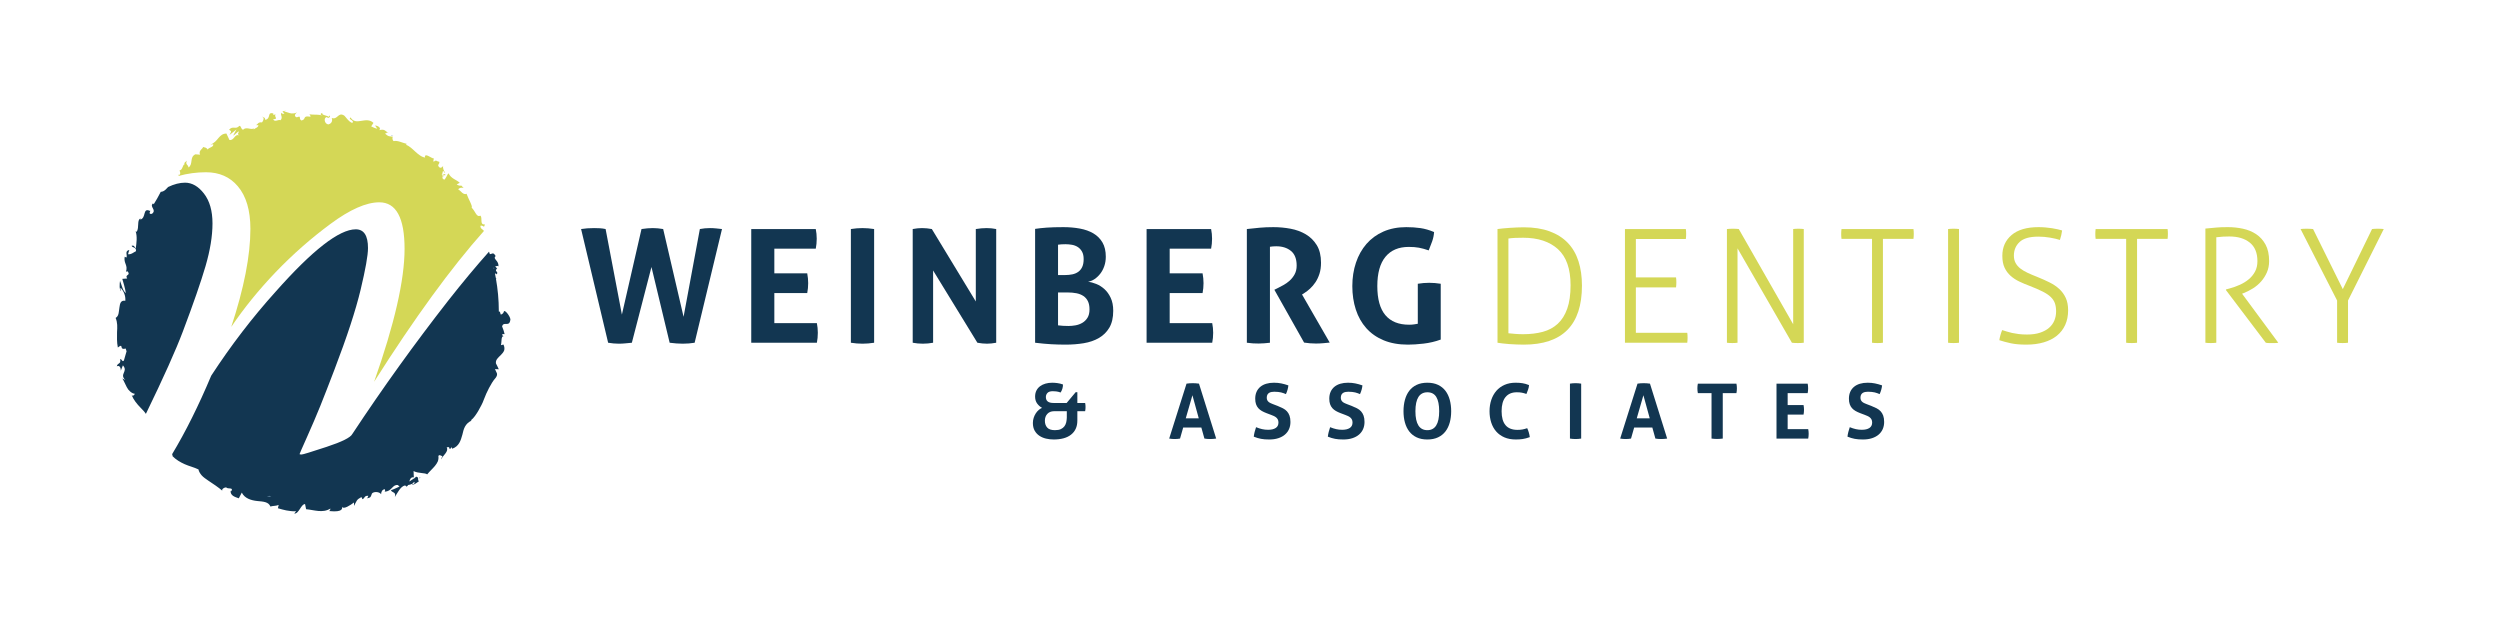 <?xml version="1.0" encoding="UTF-8" standalone="no"?> <svg xmlns:dc="http://purl.org/dc/elements/1.1/" xmlns:cc="http://creativecommons.org/ns#" xmlns:rdf="http://www.w3.org/1999/02/22-rdf-syntax-ns#" xmlns:svg="http://www.w3.org/2000/svg" xmlns="http://www.w3.org/2000/svg" xmlns:sodipodi="http://sodipodi.sourceforge.net/DTD/sodipodi-0.dtd" xmlns:inkscape="http://www.inkscape.org/namespaces/inkscape" version="1.1" id="svg2" xml:space="preserve" width="1600" height="400" viewBox="0 0 1600 400" sodipodi:docname="WeinbergLogo.ai"><defs id="defs6"><clipPath id="clipPath18"><path d="M 0,300 H 1200 V 0 H 0 Z" id="path16"></path></clipPath></defs><g id="g10" inkscape:groupmode="layer" inkscape:label="WeinbergLogo" transform="matrix(1.333,0,0,-1.333,0,400)"><g id="g12"><g id="g14" clip-path="url(#clipPath18)"><g id="g20" transform="translate(187.858,235.15)"><path d="M 0,0 0.075,-0.268 C 0.382,-0.299 0.684,-0.327 0.985,-0.33 Z" style="fill:#7396b2;fill-opacity:1;fill-rule:nonzero;stroke:none" id="path22"></path></g><g id="g24" transform="translate(230.722,191.736)"><path d="m 0,0 c -0.367,-1.373 1.235,-1.857 1.643,-2.533 -15.71,-17.621 -33.292,-41.756 -52.747,-72.417 9.756,27.611 14.624,48.865 14.624,63.782 0,14.933 -4.036,22.375 -12.133,22.375 -6.258,0 -14.085,-3.443 -23.417,-10.36 -9.332,-6.895 -18.087,-14.586 -26.259,-23.089 -8.133,-8.503 -15.281,-17.291 -21.41,-26.373 6.129,18.567 9.197,34.238 9.197,47.065 0,8.929 -2.028,15.752 -6.064,20.484 -3.767,4.462 -8.869,6.704 -15.284,6.704 -4.464,0 -8.85,-0.598 -13.159,-1.779 0.039,0.291 0.114,0.582 0.06,0.775 0.054,-0.099 0.171,-0.234 0.327,-0.289 0.89,0.676 0.154,1.62 0.115,2.281 1.43,-0.198 1.529,2.953 2.454,2.839 -0.522,0.598 0.31,1.061 1.061,1.737 -0.926,-2.046 0.619,-1.737 0.772,-3.284 2.38,1.703 0.352,4.907 3.287,6.337 l 2.281,-0.172 c -1.064,2.064 1.835,3.073 1.312,3.729 0.851,-0.291 1.758,-0.232 2.281,-1.256 0.772,1.12 2.995,1.102 2.725,2.532 l -1.373,-0.158 c 1.893,0.66 2.899,1.973 3.903,3.19 1.003,1.181 2.088,2.106 3.786,2.106 l 1.454,-3.091 c 2.337,-0.427 2.49,3.284 4.846,2.127 -0.964,0.769 -0.985,0.462 -0.231,1.95 -0.83,0 -1.701,-1.488 -2.84,-1.989 l 1.604,2.992 -3.379,-2.704 c 1.039,1.992 1.078,1.643 -0.178,2.569 1.932,2.106 3.149,-0.192 4.949,1.857 1.024,-0.135 0.616,-1.605 1.814,-1.893 1.449,1.7 4.038,-0.388 5.159,0.769 -0.135,-0.153 -0.21,-0.327 -0.096,-0.577 1.178,0.811 2.163,0.91 2.262,1.989 l -1.256,0.06 c 1.043,0.172 0.812,1.565 2.972,1.295 0.91,1.043 1.162,2.858 -0.114,2.548 0.465,0.348 1.799,-0.252 1.661,-1.352 3.053,0.736 0.637,3.963 4.02,3.092 -0.192,-0.136 -0.387,-0.367 -0.234,-0.541 0.523,-0.06 0.967,-0.06 1.334,0.039 -1.313,-0.811 1.625,-2.28 -1.292,-2.262 0.694,-1.644 2.415,0.018 3.536,-0.481 1.314,1.448 -0.273,2.605 0.346,3.611 0.078,-0.561 0.733,-0.483 1.529,-0.598 l -0.949,1.256 c 0.657,0.096 1.295,0.174 2.028,0.619 l -1.235,-0.736 c 0.733,-0.018 1.701,-0.481 2.761,-0.754 0.541,-0.135 1.084,-0.213 1.662,-0.135 0.561,0 1.141,0.135 1.742,0.504 -0.622,-0.582 -1.797,-1.757 -0.099,-2.397 2.569,1.025 0.658,-0.541 2.202,-1.508 2.572,0.447 0.331,2.493 4.233,1.817 0.424,0.018 0.018,0.812 -0.408,1.163 2.569,-0.427 4.059,0.208 6.454,-0.718 -0.965,0.385 -1.602,0.871 -0.154,1.409 -0.712,-1.102 2.088,-1.159 3.032,-1.913 l 0.31,0.676 c 0.736,-0.791 -0.133,-1.043 -0.791,-1.254 0.018,0.232 -0.195,0.463 -0.676,0.424 -1.295,-0.481 -0.967,-3.128 0.926,-3.497 2.127,0.541 1.991,2.397 1.682,3.094 2.743,-0.988 3.034,2.782 5.681,1.332 0.659,-0.099 2.278,-3.149 4.153,-3.711 1.334,1.391 -2.221,1.547 -0.83,2.686 1.293,-2.106 2.996,-2.065 5.006,-1.701 1.968,0.292 4.248,0.812 6.009,-0.964 l -1.085,-1.662 c 0.908,-0.465 1.779,-0.91 2.918,-1.102 l -1.061,1.508 c 1.103,0.057 3.227,-1.123 1.989,-2.226 2.668,0.679 2.84,-0.343 4.618,-1.542 -2.046,0.926 0.06,0.268 -1.854,-0.096 1.854,-1.643 2.182,-1.238 3.843,-1.529 -0.52,-0.499 -0.19,-1.815 0.349,-2.085 1.854,0.442 4.118,-0.811 6.243,-1.316 l -0.292,-0.481 c 1.68,-0.598 3.014,-1.974 4.387,-3.227 0.658,-0.639 1.391,-1.199 2.124,-1.721 0.715,-0.541 1.529,-0.946 2.473,-1.139 0.078,0 0.135,-0.039 0.195,-0.039 l -0.156,0.273 c 0.078,2.2 2.975,-0.639 4.327,-0.697 -0.094,-0.52 -0.499,-1.219 -0.018,-1.583 1.102,1.313 1.679,-0.138 2.55,0.096 0.541,-1.277 -1.43,-1.472 0.175,-2.803 0.696,-0.442 1.352,0.156 1.718,0.715 -0.231,-0.944 0.292,-2.358 0.968,-3.248 -0.58,-0.075 -0.619,0.754 -0.89,0.832 -0.712,-0.559 0.06,-0.832 -0.754,-1.643 0.64,-0.733 1.394,0.889 1.893,-0.346 l -1.776,-0.234 c 0.097,-0.442 0.637,-0.541 0.986,-0.616 -0.31,0 -0.64,-0.174 -0.947,-0.426 0.33,-0.328 0.676,-0.637 1.006,-0.965 1.004,0.715 1.371,2.434 2.125,3.11 1.217,-2.629 3.846,-3.05 5.387,-4.558 l -1.466,-0.775 c 0.871,-0.577 1.466,-0.713 2.241,-0.559 0,0 1.082,-1.142 1.082,-1.181 -1.043,0.331 -1.643,0.213 -2.665,-0.559 1.508,-0.907 2.434,-3.073 4.423,-2.106 l -0.328,-0.153 c 0.772,-2.26 3.17,-6.243 2.377,-6.571 C -2.473,7.01 -1.971,3.806 -0.117,4.81 0.484,4.306 0.406,3.208 0.445,2.22 0.463,1.256 0.676,0.463 2.088,0.598 1.565,-1.565 1.604,0.27 0,0" style="fill:#d4d756;fill-opacity:1;fill-rule:nonzero;stroke:none" id="path26"></path></g><g id="g28" transform="translate(102.021,192.796)"><path d="m 0,0 c 0,-6.048 -1.121,-12.886 -3.341,-20.5 -2.223,-7.592 -5.856,-18.045 -10.879,-31.358 -3.344,-8.872 -9.257,-22.086 -17.759,-39.572 -0.635,0.985 -1.524,1.932 -2.491,2.897 -1.779,1.796 -3.458,3.902 -4.33,6.087 0.622,-0.677 1.298,0.156 1.529,0.639 -0.853,0.115 -1.607,0.541 -2.262,1.121 -0.33,0.289 -0.637,0.616 -0.928,0.965 -0.268,0.366 -0.499,0.754 -0.713,1.159 -0.871,1.602 -1.508,3.323 -2.147,4.155 l 1.469,-0.774 c -1.545,1.489 -1.121,2.53 -0.694,3.518 0.405,1.003 0.907,1.971 -0.466,3.536 l -1.022,-2.572 c 0.078,1.643 -0.775,2.764 -1.913,2.07 0.465,2.007 2.049,0.79 1.622,3.476 0.754,0.31 1.025,-1.739 1.797,-0.619 l 1.16,4.002 v 0.016 c 0.213,0.156 0.075,0.582 -0.31,1.703 -3.44,-1.006 -0.658,2.935 -3.768,0.481 -0.54,2.61 -0.384,5.083 -0.384,7.421 0.153,2.356 0.267,4.558 -0.679,6.781 1.7,0.985 1.49,3.167 1.836,5.063 0.252,1.913 0.619,3.518 2.821,3.169 0.174,2.434 -0.694,4.462 -2.182,6.184 -0.426,-0.445 0.037,-1.142 0.193,-1.662 -1.025,0.754 -0.754,3.786 -0.562,5.042 0.772,-1.794 1.16,-4.522 2.785,-5.913 -0.234,2.202 -1.316,5.507 -1.682,6.88 l 2.34,0.174 c -1.337,2.161 1.968,1.199 0.19,3.459 l -0.755,-0.196 c 1.007,3.305 -1.196,3.885 -0.634,7.19 l 0.829,-0.388 c 0.31,0.484 0.058,1.295 0.019,2.029 -0.039,0.733 0.213,1.409 1.373,1.583 0,0 -0.656,-2.007 -0.601,-2.025 1.529,-0.235 2.803,1.021 3.788,1.448 0.367,2.181 -2.202,1.565 -2.009,2.707 1.565,-0.078 0.79,-0.177 1.913,-1.394 0.367,2.473 0.793,5.871 -0.057,8.232 0.25,0 0.502,-0.255 0.502,-0.255 1.37,2.226 -0.021,5.567 1.815,6.438 l -0.019,-0.561 c 1.392,0.465 1.68,1.817 1.992,2.995 0.328,1.139 0.713,2.028 2.434,1.238 1.103,0.463 -1.295,-1.838 1.103,-1.451 2.548,1.932 -1.509,3.38 0.595,5.081 -0.114,-0.172 0.099,-0.229 0.27,-0.484 1.046,1.664 2.359,3.942 3.365,5.954 1.004,0.057 1.758,0.52 2.434,1.176 0.385,0.348 0.751,0.735 1.12,1.162 2.861,1.37 5.565,2.067 8.115,2.067 3.342,0 6.397,-1.758 9.083,-5.237 C -1.373,10.84 0,6.069 0,0" style="fill:#123651;fill-opacity:1;fill-rule:nonzero;stroke:none" id="path30"></path></g><g id="g32" transform="translate(237.118,171.098)"><path d="M 0,0 C -0.039,0.195 -0.096,0.387 -0.135,0.559 -0.039,0.426 0.057,0.327 0.153,0.174 0.096,0.096 0.036,0.06 0,0 m -38.217,-102.387 c 0,0.041 0,0.078 -0.021,0.119 0.114,-0.272 0.174,-0.525 0.156,-0.754 -0.505,-0.582 -0.871,-0.426 -1.121,-0.194 0.289,0.21 0.598,0.462 0.986,0.829 m 43.066,81.944 c -0.078,-0.616 -0.655,-1.544 -1.563,-1.583 l -0.408,1.37 c -0.174,0 -0.346,0.039 -0.502,0.06 v 0.192 c 0,5.391 -0.501,10.627 -1.409,15.747 L 1.37,-4.735 0.907,-4.387 C 0.79,-3.69 0.676,-2.995 0.523,-2.319 0.889,-2.301 1.199,-2.434 1.412,-2.8 2.301,-1.079 0.27,-1.701 1.274,-0.153 1.43,0.039 1.565,0 1.68,-0.117 L 0.619,1.141 C 1.18,0.985 2.22,1.797 2.106,0.829 2.782,3.788 -0.712,4.522 0.79,5.991 L 0.985,5.817 c -1.37,2.433 -1.679,1.177 -2.917,1.138 -0.135,0.406 -0.27,0.812 -0.406,1.196 -6.204,-6.971 -12.753,-14.818 -19.631,-23.57 -16.017,-20.497 -31.361,-41.813 -46.005,-63.993 -0.832,-1.659 -4.945,-3.729 -12.348,-6.162 -7.382,-2.437 -11.381,-3.672 -12.015,-3.672 -0.622,0 -0.95,0.094 -0.95,0.231 0,0.136 1.199,2.858 3.555,8.134 2.379,5.315 4.503,10.281 6.396,14.956 1.875,4.657 4.135,10.492 6.802,17.466 5.97,15.611 10.164,28.365 12.538,38.279 2.359,9.871 3.557,16.576 3.557,20.074 0,5.97 -1.95,8.986 -5.873,8.986 -7.941,0 -20.752,-9.954 -38.449,-29.913 -11.171,-12.384 -21.488,-25.851 -30.955,-40.362 -6.009,-14.299 -12.27,-26.899 -18.802,-37.736 0.117,-0.193 0.232,-0.364 0.349,-0.523 l -0.289,-0.211 c 1.874,-1.934 3.921,-3.073 6.009,-4.02 2.088,-0.946 4.407,-1.448 6.607,-2.511 0.192,-1.004 0.772,-1.95 1.568,-2.876 0.808,-0.91 1.929,-1.643 3.089,-2.457 2.34,-1.547 4.867,-3.227 6.802,-4.889 -0.463,0.736 1.024,1.704 1.893,1.566 0.811,-0.965 3.575,0.252 2.436,-1.797 l -0.348,0.213 c -0.175,-2.436 2.199,-3.014 3.939,-3.635 l 1.43,2.746 c 1.412,-2.839 4.543,-3.729 7.403,-4.041 2.914,-0.268 5.486,-0.385 6.336,-2.647 1.274,0.406 2.704,0.198 3.963,0.775 l -0.351,-1.604 c 1.568,-0.445 2.743,-0.791 4.041,-1.043 0.637,-0.114 1.313,-0.234 2.085,-0.309 0.751,-0.115 1.604,-0.135 2.626,-0.076 l -0.925,-1.123 c 2.301,-0.231 3.208,4.581 5.197,4.561 l 0.502,-2.473 c 3.846,-0.328 7.962,-2.031 11.673,0.328 -0.042,-0.346 -0.097,-1.064 -0.737,-1.199 1.779,-0.133 6.899,-0.733 6.337,2.028 0.736,-1.407 4.059,0.832 5.721,2.088 l 0.02,-1.662 c 1.292,2.455 1.199,3.017 3.399,4.174 0.522,-0.055 0.735,-0.83 0.27,-0.928 1.643,-0.058 0.889,1.835 3.209,1.604 l -0.559,-1.217 c 1.947,0.408 1.661,0.829 2.296,2.358 0.949,1.025 3.596,0.869 4.386,-0.387 -0.057,0.928 0.523,2.395 1.76,2.395 0.346,-0.442 0.079,-0.908 -0.059,-1.139 0.871,0.02 1.565,0.249 2.124,0.582 0.564,0.344 0.985,0.812 1.412,1.233 0.811,0.832 1.526,1.565 2.878,1.336 0.274,-0.463 0.523,-0.639 0.775,-0.697 -2.163,-1.006 -3.963,-1.778 -4.194,-1.778 0.583,-1.352 2.647,-0.656 1.893,-3.264 1.18,1.797 2.764,5.276 4.948,5.544 0.153,-0.078 0.309,-0.153 0.499,-0.328 l -0.132,-0.252 c 0.522,0.099 0.85,0.388 1.081,0.812 0.695,0.117 1.157,0.192 1.722,0.504 0.811,-0.946 2.472,0.715 3.416,1.238 -0.907,1.31 0.37,1.815 -1.37,2.278 0.096,-0.042 -0.174,-0.307 -0.694,-0.677 -0.096,-0.117 -0.255,-0.231 -0.291,-0.369 0,0.042 0,0.099 -0.019,0.156 -0.561,-0.405 -1.315,-0.907 -2.205,-1.466 0.331,1.159 0.697,2.2 2.167,2.028 -0.079,1.175 -0.157,2.392 -0.139,2.993 2.398,-1.217 5.471,-0.731 6.55,-1.584 1.067,1.352 2.533,2.626 3.695,4.02 0.578,0.712 1.079,1.43 1.407,2.202 0.291,0.83 0.408,1.68 0.273,2.588 0.403,0.91 1.352,0.041 1.932,-0.078 -0.192,-0.598 -0.697,-0.983 -0.619,-1.506 0.85,1.818 3.843,3.903 2.668,5.718 2.337,0.874 0.463,-2.314 2.452,0.156 l 0.174,-0.791 c 3.344,1.139 4.137,4.018 4.909,6.745 0.635,2.723 1.196,5.331 4.597,6.859 -0.213,-0.078 -0.384,-0.078 -0.58,0 0.812,0.617 1.47,1.352 2.049,2.161 0.58,0.793 1.118,1.641 1.623,2.494 0.967,1.757 1.992,3.479 2.647,5.408 0.733,1.875 1.487,3.713 2.436,5.45 0.499,0.85 0.986,1.721 1.467,2.569 0.522,0.85 1.12,1.664 1.815,2.455 1.333,1.877 0.138,2.553 -0.403,4.098 l 1.833,-0.078 c 0,0 -0.31,0.694 -0.656,1.409 -0.348,0.676 -0.696,1.373 -0.696,1.373 -0.31,1.736 1.063,2.782 2.337,4.056 0.621,0.619 1.22,1.295 1.565,2.106 0.274,0.811 0.232,1.779 -0.288,2.918 L 3.38,-36.748 c 0.445,1.409 0,4.654 1.313,4.23 -0.189,0.193 -1.139,0.637 -0.444,1.121 l 0.907,-0.057 c 0,0 -0.231,0.946 -0.517,1.872 -0.349,0.928 -0.697,1.856 -0.697,1.856 0.811,2.725 3.611,-0.733 3.999,3.42 -0.271,1.604 -2.455,4.443 -3.092,3.863" style="fill:#123651;fill-opacity:1;fill-rule:nonzero;stroke:none" id="path34"></path></g><g id="g36" transform="translate(199.237,61.758)"><path d="M 0,0 C -0.122,0.005 -0.218,-0.011 -0.364,0.01 -0.214,-0.026 -0.099,-0.021 0,0" style="fill:#7396b2;fill-opacity:1;fill-rule:nonzero;stroke:none" id="path38"></path></g><g id="g40" transform="translate(201.707,70.572)"><path d="M 0,0 C 0.07,0.083 0.081,0.172 0.187,0.255 -0.01,0.299 -0.193,0.333 -0.361,0.349 -0.343,0.156 -0.328,-0.042 -0.312,-0.218 -0.208,-0.143 -0.099,-0.068 0,0" style="fill:#7396b2;fill-opacity:1;fill-rule:nonzero;stroke:none" id="path42"></path></g><g id="g44" transform="translate(128.098,61.711)"><path d="M 0,0 2.166,-0.146 1.292,0.302 Z" style="fill:#7396b2;fill-opacity:1;fill-rule:nonzero;stroke:none" id="path46"></path></g><g id="g48" transform="translate(278.995,190.109)"><path d="M 0,0 C 1.823,0.304 3.898,0.455 6.226,0.455 7.137,0.455 8.061,0.429 8.998,0.38 9.934,0.328 10.858,0.2 11.768,0 L 19.59,-41.075 29.004,0 c 1.012,0.151 1.948,0.265 2.809,0.341 0.861,0.075 1.746,0.114 2.657,0.114 1.519,0 3.164,-0.151 4.936,-0.455 L 49.201,-42.138 57.021,0 c 1.567,0.304 3.189,0.455 4.859,0.455 1.012,0 1.998,-0.052 2.961,-0.151 C 65.801,0.2 66.739,0.101 67.65,0 L 54.515,-54.591 c -1.822,-0.304 -3.721,-0.455 -5.694,-0.455 -1.924,0 -4.025,0.151 -6.303,0.455 l -8.731,36.369 -9.414,-36.369 c -1.216,-0.101 -2.291,-0.202 -3.227,-0.304 -0.937,-0.101 -1.962,-0.151 -3.075,-0.151 -1.57,0 -3.266,0.151 -5.087,0.455 z" style="fill:#123651;fill-opacity:1;fill-rule:nonzero;stroke:none" id="path50"></path></g><g id="g52" transform="translate(360.69,190.109)"><path d="m 0,0 h 30.977 c 0.304,-1.518 0.457,-3.063 0.457,-4.631 0,-1.672 -0.153,-3.266 -0.457,-4.784 H 11.085 v -11.844 h 15.793 c 0.303,-1.62 0.455,-3.19 0.455,-4.709 0,-1.62 -0.152,-3.214 -0.455,-4.782 H 11.085 v -14.425 h 20.424 c 0.304,-1.519 0.455,-3.063 0.455,-4.631 0,-1.672 -0.151,-3.266 -0.455,-4.785 l -31.509,0 z" style="fill:#123651;fill-opacity:1;fill-rule:nonzero;stroke:none" id="path54"></path></g><g id="g56" transform="translate(408.523,190.109)"><path d="M 0,0 C 1.872,0.304 3.721,0.455 5.542,0.455 7.365,0.455 9.237,0.304 11.161,0 v -54.591 c -1.924,-0.304 -3.771,-0.455 -5.542,-0.455 -1.873,0 -3.747,0.151 -5.619,0.455 z" style="fill:#123651;fill-opacity:1;fill-rule:nonzero;stroke:none" id="path58"></path></g><g id="g60" transform="translate(438.209,190.109)"><path d="M 0,0 C 1.568,0.304 3.062,0.455 4.48,0.455 5.999,0.455 7.566,0.304 9.186,0 L 30.295,-34.775 V 0 c 1.821,0.304 3.567,0.455 5.238,0.455 1.569,0 3.087,-0.151 4.555,-0.455 v -54.591 c -1.62,-0.304 -3.088,-0.455 -4.403,-0.455 -1.417,0 -2.962,0.151 -4.631,0.455 L 9.795,-19.894 v -34.697 c -1.621,-0.304 -3.266,-0.455 -4.935,-0.455 -1.671,0 -3.292,0.151 -4.86,0.455 z" style="fill:#123651;fill-opacity:1;fill-rule:nonzero;stroke:none" id="path62"></path></g><g id="g64" transform="translate(507.984,143.87)"><path d="m 0,0 c 0.709,-0.101 1.53,-0.177 2.468,-0.229 0.936,-0.049 1.783,-0.075 2.543,-0.075 1.063,0 2.176,0.101 3.341,0.304 1.163,0.203 2.252,0.595 3.264,1.178 1.012,0.58 1.848,1.391 2.506,2.428 0.657,1.038 0.986,2.393 0.986,4.062 0,1.568 -0.253,2.873 -0.759,3.911 -0.506,1.037 -1.227,1.872 -2.163,2.506 -0.938,0.632 -2.051,1.074 -3.341,1.329 -1.29,0.252 -2.722,0.379 -4.289,0.379 l -4.556,0 z m 3.34,24.145 c 1.265,0 2.442,0.112 3.531,0.341 1.088,0.229 2.037,0.632 2.847,1.214 0.809,0.583 1.443,1.368 1.898,2.353 0.455,0.988 0.684,2.242 0.684,3.76 0,1.467 -0.266,2.668 -0.798,3.607 -0.531,0.936 -1.214,1.669 -2.049,2.202 -0.836,0.53 -1.773,0.884 -2.81,1.061 C 5.605,38.86 4.58,38.951 3.569,38.951 2.15,38.951 0.961,38.873 0,38.722 V 24.145 Z m -14.349,22.169 c 1.618,0.253 3.492,0.455 5.618,0.609 2.127,0.151 4.784,0.226 7.972,0.226 2.783,0 5.416,-0.226 7.896,-0.684 2.48,-0.455 4.644,-1.227 6.492,-2.314 1.847,-1.09 3.303,-2.543 4.365,-4.366 1.064,-1.822 1.596,-4.1 1.596,-6.833 0,-1.62 -0.242,-3.125 -0.722,-4.519 -0.482,-1.391 -1.127,-2.605 -1.936,-3.643 -0.811,-1.037 -1.721,-1.898 -2.734,-2.582 -1.013,-0.684 -2.05,-1.1 -3.112,-1.253 1.163,-0.151 2.454,-0.507 3.871,-1.064 1.418,-0.556 2.735,-1.378 3.949,-2.467 1.214,-1.087 2.227,-2.494 3.037,-4.213 0.808,-1.721 1.214,-3.796 1.214,-6.227 0,-3.289 -0.62,-5.986 -1.859,-8.084 -1.242,-2.101 -2.912,-3.76 -5.012,-4.974 -2.101,-1.214 -4.531,-2.049 -7.288,-2.507 -2.76,-0.455 -5.657,-0.681 -8.694,-0.681 -2.328,0 -4.631,0.063 -6.908,0.19 -2.278,0.125 -4.86,0.367 -7.745,0.72 z" style="fill:#123651;fill-opacity:1;fill-rule:nonzero;stroke:none" id="path66"></path></g><g id="g68" transform="translate(550.502,190.109)"><path d="m 0,0 h 30.977 c 0.304,-1.518 0.457,-3.063 0.457,-4.631 0,-1.672 -0.153,-3.266 -0.457,-4.784 H 11.085 v -11.844 h 15.793 c 0.303,-1.62 0.455,-3.19 0.455,-4.709 0,-1.62 -0.152,-3.214 -0.455,-4.782 H 11.085 v -14.425 h 20.424 c 0.304,-1.519 0.455,-3.063 0.455,-4.631 0,-1.672 -0.151,-3.266 -0.455,-4.785 l -31.509,0 z" style="fill:#123651;fill-opacity:1;fill-rule:nonzero;stroke:none" id="path70"></path></g><g id="g72" transform="translate(598.638,190.109)"><path d="m 0,0 c 2.227,0.252 4.315,0.468 6.263,0.645 1.95,0.177 4.113,0.265 6.492,0.265 2.782,0 5.531,-0.252 8.237,-0.759 2.707,-0.507 5.151,-1.404 7.328,-2.694 2.176,-1.292 3.934,-3.037 5.276,-5.239 1.341,-2.203 2.012,-5 2.012,-8.391 0,-2.026 -0.252,-3.809 -0.759,-5.351 -0.507,-1.545 -1.152,-2.899 -1.935,-4.064 -0.785,-1.165 -1.633,-2.164 -2.545,-2.998 -0.91,-0.835 -1.771,-1.506 -2.58,-2.013 l -1.292,-0.835 13.287,-23.081 c -1.011,-0.102 -2.075,-0.2 -3.188,-0.304 -1.115,-0.099 -2.254,-0.151 -3.416,-0.151 -1.925,0 -3.823,0.151 -5.695,0.455 l -14.275,25.359 1.823,0.91 c 0.707,0.354 1.568,0.812 2.582,1.368 1.011,0.556 1.986,1.253 2.922,2.088 0.937,0.835 1.735,1.846 2.393,3.037 0.657,1.188 0.985,2.592 0.985,4.215 0,3.188 -0.91,5.528 -2.733,7.023 -1.822,1.492 -4.176,2.239 -7.059,2.239 -1.116,0 -2.127,-0.076 -3.037,-0.229 V -54.591 C 10.173,-54.692 9.263,-54.78 8.35,-54.856 7.44,-54.931 6.554,-54.97 5.693,-54.97 c -0.861,0 -1.771,0.026 -2.733,0.075 -0.962,0.052 -1.949,0.154 -2.96,0.304 z" style="fill:#123651;fill-opacity:1;fill-rule:nonzero;stroke:none" id="path74"></path></g><g id="g76" transform="translate(680.713,163.839)"><path d="M 0,0 C 1.872,0.302 3.695,0.455 5.466,0.455 7.239,0.455 9.085,0.302 11.009,0 v -26.803 c -2.631,-0.962 -5.38,-1.607 -8.237,-1.937 -2.86,-0.327 -5.354,-0.491 -7.478,-0.491 -4.457,0 -8.352,0.694 -11.693,2.088 -3.342,1.391 -6.126,3.338 -8.352,5.845 -2.228,2.507 -3.898,5.479 -5.011,8.921 -1.115,3.443 -1.672,7.187 -1.672,11.238 0,4.049 0.583,7.806 1.748,11.274 1.162,3.467 2.847,6.465 5.049,8.997 2.2,2.53 4.909,4.504 8.123,5.923 3.214,1.415 6.873,2.125 10.97,2.125 2.432,0 4.696,-0.151 6.797,-0.455 C 3.352,26.42 5.544,25.789 7.821,24.826 7.717,23.308 7.416,21.828 6.909,20.385 6.402,18.942 5.845,17.486 5.239,16.02 3.466,16.626 1.898,17.057 0.53,17.309 c -1.365,0.253 -2.985,0.38 -4.857,0.38 -4.859,0 -8.593,-1.581 -11.199,-4.745 -2.608,-3.165 -3.91,-7.858 -3.91,-14.083 0,-6.227 1.289,-10.871 3.871,-13.934 2.582,-3.063 6.379,-4.592 11.389,-4.592 0.861,0 1.633,0.049 2.317,0.151 0.681,0.101 1.303,0.203 1.859,0.304 z" style="fill:#123651;fill-opacity:1;fill-rule:nonzero;stroke:none" id="path78"></path></g><g id="g80" transform="translate(724.217,140.074)"><path d="m 0,0 c 0.91,-0.101 1.987,-0.203 3.227,-0.304 1.24,-0.102 2.517,-0.151 3.835,-0.151 3.492,0 6.644,0.38 9.452,1.139 2.808,0.759 5.2,2.049 7.174,3.871 1.976,1.823 3.494,4.239 4.555,7.252 1.064,3.011 1.597,6.769 1.597,11.275 0,7.844 -2.013,13.601 -6.038,17.273 -4.023,3.669 -9.605,5.504 -16.74,5.504 -1.165,0 -2.418,-0.026 -3.76,-0.075 C 1.961,45.732 0.861,45.63 0,45.48 Z m -5.239,50.035 c 0.709,0.102 1.581,0.2 2.621,0.304 1.034,0.099 2.137,0.19 3.302,0.266 1.162,0.075 2.327,0.137 3.492,0.189 1.165,0.05 2.226,0.076 3.188,0.076 4.758,0 8.895,-0.645 12.415,-1.937 3.516,-1.29 6.428,-3.139 8.732,-5.541 2.301,-2.405 4.009,-5.341 5.125,-8.807 1.113,-3.469 1.669,-7.379 1.669,-11.732 0,-18.88 -9.314,-28.319 -27.941,-28.319 -1.061,0 -2.2,0.026 -3.417,0.076 -1.214,0.049 -2.39,0.114 -3.528,0.19 -1.139,0.075 -2.203,0.176 -3.191,0.304 -0.985,0.125 -1.81,0.239 -2.467,0.34 z" style="fill:#d4d756;fill-opacity:1;fill-rule:nonzero;stroke:none" id="path82"></path></g><g id="g84" transform="translate(780.173,190.109)"><path d="m 0,0 h 29.231 c 0.05,-0.304 0.089,-0.671 0.115,-1.102 0.026,-0.429 0.039,-0.848 0.039,-1.251 0,-0.356 -0.013,-0.772 -0.039,-1.253 C 29.32,-4.087 29.281,-4.48 29.231,-4.784 H 5.239 v -18.449 h 19.286 c 0.049,-0.304 0.088,-0.673 0.114,-1.102 0.024,-0.429 0.037,-0.848 0.037,-1.253 0,-0.354 -0.013,-0.773 -0.037,-1.251 -0.026,-0.484 -0.065,-0.874 -0.114,-1.178 H 5.239 v -21.789 h 24.676 c 0.049,-0.305 0.088,-0.674 0.114,-1.103 0.024,-0.429 0.037,-0.847 0.037,-1.253 0,-0.354 -0.013,-0.772 -0.037,-1.251 -0.026,-0.483 -0.065,-0.873 -0.114,-1.178 H 0 Z" style="fill:#d4d756;fill-opacity:1;fill-rule:nonzero;stroke:none" id="path86"></path></g><g id="g88" transform="translate(829.129,190.109)"><path d="M 0,0 C 0.354,0.049 0.822,0.088 1.404,0.114 1.987,0.138 2.481,0.151 2.886,0.151 3.289,0.151 3.77,0.138 4.329,0.114 4.886,0.088 5.341,0.049 5.694,0 L 31.813,-45.708 V 0 c 0.354,0.049 0.746,0.088 1.178,0.114 0.429,0.024 0.871,0.037 1.329,0.037 0.403,0 0.845,-0.013 1.328,-0.037 C 36.127,0.088 36.545,0.049 36.899,0 v -54.591 c -0.302,-0.049 -0.746,-0.088 -1.329,-0.114 -0.582,-0.023 -1.099,-0.036 -1.554,-0.036 -0.406,0 -0.887,0.013 -1.444,0.036 -0.556,0.026 -1.014,0.065 -1.367,0.114 L 5.089,-9.264 v -45.327 c -0.357,-0.049 -0.749,-0.088 -1.178,-0.114 -0.432,-0.023 -0.874,-0.036 -1.329,-0.036 -0.507,0 -0.988,0.013 -1.443,0.036 -0.455,0.026 -0.835,0.065 -1.139,0.114 z" style="fill:#d4d756;fill-opacity:1;fill-rule:nonzero;stroke:none" id="path90"></path></g><g id="g92" transform="translate(898.798,185.4)"><path d="m 0,0 h -14.655 c -0.052,0.304 -0.088,0.671 -0.114,1.102 -0.026,0.43 -0.036,0.848 -0.036,1.254 0,0.353 0.01,0.759 0.036,1.214 0.026,0.455 0.062,0.835 0.114,1.139 H 19.891 C 19.941,4.405 19.98,4.051 20.006,3.645 20.029,3.24 20.042,2.834 20.042,2.431 20.042,2.075 20.029,1.659 20.006,1.178 19.98,0.697 19.941,0.304 19.891,0 H 5.237 v -49.882 c -0.354,-0.049 -0.76,-0.088 -1.215,-0.114 -0.455,-0.024 -0.91,-0.037 -1.365,-0.037 -0.507,0 -1.001,0.013 -1.482,0.037 -0.481,0.026 -0.873,0.065 -1.175,0.114 z" style="fill:#d4d756;fill-opacity:1;fill-rule:nonzero;stroke:none" id="path94"></path></g><g id="g96" transform="translate(935.314,190.109)"><path d="M 0,0 C 0.354,0.049 0.785,0.088 1.292,0.114 1.797,0.138 2.252,0.151 2.657,0.151 3.112,0.151 3.57,0.138 4.025,0.114 4.48,0.088 4.886,0.049 5.239,0 V -54.591 C 4.886,-54.64 4.48,-54.679 4.025,-54.705 3.57,-54.728 3.112,-54.741 2.657,-54.741 c -0.507,0 -0.998,0.013 -1.479,0.036 -0.481,0.026 -0.874,0.065 -1.178,0.114 z" style="fill:#d4d756;fill-opacity:1;fill-rule:nonzero;stroke:none" id="path98"></path></g><g id="g100" transform="translate(961.283,141.592)"><path d="m 0,0 c 0.707,-0.203 1.443,-0.432 2.202,-0.684 0.76,-0.252 1.605,-0.481 2.543,-0.684 0.936,-0.202 1.987,-0.379 3.152,-0.53 1.162,-0.151 2.504,-0.229 4.022,-0.229 2.431,0 4.519,0.291 6.264,0.874 1.747,0.582 3.19,1.367 4.329,2.353 1.139,0.988 1.984,2.153 2.543,3.495 0.557,1.339 0.835,2.795 0.835,4.365 0,1.519 -0.19,2.821 -0.57,3.908 -0.379,1.09 -1.037,2.088 -1.973,3.001 -0.939,0.91 -2.228,1.784 -3.872,2.618 -1.646,0.835 -3.71,1.735 -6.188,2.697 -1.773,0.657 -3.456,1.365 -5.05,2.124 -1.594,0.759 -2.998,1.682 -4.215,2.772 -1.214,1.089 -2.176,2.392 -2.883,3.91 -0.71,1.519 -1.064,3.417 -1.064,5.695 0,4.1 1.48,7.415 4.441,9.945 2.962,2.53 7.276,3.797 12.947,3.797 1.113,0 2.238,-0.05 3.377,-0.151 1.139,-0.102 2.203,-0.229 3.191,-0.38 0.985,-0.153 1.898,-0.33 2.733,-0.533 0.834,-0.203 1.505,-0.379 2.012,-0.53 -0.104,-0.759 -0.242,-1.532 -0.419,-2.317 -0.176,-0.785 -0.392,-1.531 -0.644,-2.239 -1.215,0.406 -2.772,0.773 -4.67,1.1 -1.898,0.33 -3.784,0.494 -5.656,0.494 -4.202,0 -7.213,-0.86 -9.035,-2.582 -1.823,-1.721 -2.733,-3.897 -2.733,-6.529 0,-1.365 0.276,-2.556 0.835,-3.567 0.556,-1.014 1.328,-1.898 2.314,-2.658 0.988,-0.759 2.166,-1.456 3.531,-2.088 1.368,-0.634 2.834,-1.253 4.404,-1.861 2.125,-0.861 4.111,-1.745 5.96,-2.658 1.846,-0.91 3.43,-1.973 4.745,-3.187 1.316,-1.215 2.354,-2.645 3.113,-4.291 0.759,-1.646 1.139,-3.632 1.139,-5.959 0,-2.632 -0.468,-4.974 -1.404,-7.023 -0.936,-2.049 -2.265,-3.771 -3.986,-5.164 -1.722,-1.391 -3.823,-2.455 -6.303,-3.188 -2.481,-0.733 -5.263,-1.1 -8.352,-1.1 -2.985,0 -5.466,0.216 -7.439,0.645 -1.974,0.429 -3.822,0.923 -5.544,1.479 0.102,0.76 0.279,1.581 0.533,2.468 C -0.582,-1.505 -0.304,-0.71 0,0" style="fill:#d4d756;fill-opacity:1;fill-rule:nonzero;stroke:none" id="path102"></path></g><g id="g104" transform="translate(1020.808,185.4)"><path d="m 0,0 h -14.655 c -0.052,0.304 -0.088,0.671 -0.114,1.102 -0.026,0.43 -0.036,0.848 -0.036,1.254 0,0.353 0.01,0.759 0.036,1.214 0.026,0.455 0.062,0.835 0.114,1.139 H 19.891 C 19.941,4.405 19.98,4.051 20.006,3.645 20.029,3.24 20.042,2.834 20.042,2.431 20.042,2.075 20.029,1.659 20.006,1.178 19.98,0.697 19.941,0.304 19.891,0 H 5.237 v -49.882 c -0.354,-0.049 -0.759,-0.088 -1.215,-0.114 -0.454,-0.024 -0.91,-0.037 -1.365,-0.037 -0.507,0 -1.001,0.013 -1.482,0.037 -0.481,0.026 -0.873,0.065 -1.175,0.114 z" style="fill:#d4d756;fill-opacity:1;fill-rule:nonzero;stroke:none" id="path106"></path></g><g id="g108" transform="translate(1058.851,190.335)"><path d="m 0,0 c 1.113,0.101 2.088,0.19 2.923,0.268 0.837,0.075 1.645,0.151 2.431,0.226 0.782,0.075 1.607,0.127 2.467,0.153 0.861,0.024 1.872,0.037 3.037,0.037 2.429,0 4.821,-0.252 7.174,-0.759 2.353,-0.507 4.467,-1.379 6.339,-2.619 1.873,-1.24 3.381,-2.912 4.52,-5.01 1.138,-2.101 1.708,-4.746 1.708,-7.936 0,-1.974 -0.356,-3.77 -1.064,-5.39 -0.71,-1.62 -1.633,-3.076 -2.771,-4.366 -1.139,-1.29 -2.455,-2.405 -3.947,-3.341 -1.496,-0.936 -3.027,-1.708 -4.595,-2.314 l -0.606,-0.229 17.385,-23.537 c -0.505,-0.101 -1.012,-0.151 -1.519,-0.151 h -1.518 -1.48 c -0.481,0 -0.975,0.05 -1.479,0.151 L 9.87,-29.533 v 0.302 l 1.672,0.457 c 1.719,0.456 3.391,1.048 5.011,1.784 1.62,0.733 3.047,1.62 4.29,2.658 1.238,1.037 2.239,2.264 2.998,3.681 0.759,1.418 1.139,3.087 1.139,5.011 0,3.95 -1.214,6.909 -3.646,8.885 -2.428,1.973 -5.72,2.959 -9.87,2.959 -1.061,0 -2.049,-0.026 -2.959,-0.076 -0.913,-0.049 -2.002,-0.15 -3.266,-0.304 v -50.641 c -0.353,-0.049 -0.785,-0.088 -1.289,-0.114 -0.507,-0.024 -0.962,-0.037 -1.368,-0.037 -0.455,0 -0.91,0.013 -1.368,0.037 -0.455,0.026 -0.86,0.065 -1.214,0.114 z" style="fill:#d4d756;fill-opacity:1;fill-rule:nonzero;stroke:none" id="path110"></path></g><g id="g112" transform="translate(1122.09,155.789)"><path d="m 0,0 -17.538,34.32 c 0.304,0.049 0.733,0.088 1.29,0.114 0.556,0.024 1.089,0.037 1.593,0.037 0.458,0 1.002,-0.013 1.633,-0.037 0.632,-0.026 1.126,-0.065 1.482,-0.114 L 2.733,5.468 16.779,34.32 c 0.406,0.049 0.848,0.088 1.329,0.114 0.481,0.024 0.949,0.037 1.404,0.037 0.507,0 1.037,-0.013 1.596,-0.037 0.557,-0.026 0.986,-0.065 1.29,-0.114 L 5.239,0 v -20.271 c -0.356,-0.049 -0.759,-0.088 -1.214,-0.114 -0.457,-0.024 -0.913,-0.037 -1.368,-0.037 -0.507,0 -1.001,0.013 -1.479,0.037 -0.484,0.026 -0.874,0.065 -1.178,0.114 z" style="fill:#d4d756;fill-opacity:1;fill-rule:nonzero;stroke:none" id="path114"></path></g><g id="g116" transform="translate(512.197,102.641)"><path d="m 0,0 h -6.164 c -1.321,0 -2.378,-0.424 -3.172,-1.266 -0.796,-0.845 -1.192,-1.94 -1.192,-3.284 0,-1.371 0.372,-2.47 1.118,-3.3 0.746,-0.832 1.987,-1.248 3.723,-1.248 1.174,0 2.122,0.172 2.844,0.512 0.72,0.343 1.289,0.796 1.705,1.358 0.415,0.564 0.702,1.198 0.862,1.908 0.159,0.71 0.251,1.443 0.276,2.2 z M -0.074,3.96 4.255,9.134 H 5.061 V 3.96 H 8.803 C 8.877,3.593 8.925,3.263 8.95,2.969 8.974,2.678 8.986,2.371 8.986,2.054 8.986,1.711 8.974,1.381 8.95,1.063 8.925,0.744 8.877,0.39 8.803,0 H 5.061 v -4.475 c 0,-1.518 -0.262,-2.839 -0.788,-3.963 -0.526,-1.125 -1.284,-2.072 -2.275,-2.844 -0.99,-0.77 -2.183,-1.344 -3.576,-1.724 -1.394,-0.377 -2.959,-0.567 -4.695,-0.567 -1.273,0 -2.508,0.141 -3.705,0.421 -1.199,0.281 -2.269,0.739 -3.21,1.376 -0.943,0.634 -1.694,1.453 -2.256,2.457 -0.563,1.004 -0.844,2.226 -0.844,3.669 0,0.881 0.128,1.711 0.385,2.493 0.256,0.783 0.593,1.493 1.009,2.13 0.415,0.634 0.886,1.178 1.412,1.63 0.525,0.453 1.058,0.791 1.597,1.009 -0.907,0.489 -1.688,1.181 -2.348,2.075 -0.661,0.892 -0.991,2.01 -0.991,3.354 0,1.103 0.213,2.067 0.642,2.899 0.428,0.833 1.014,1.522 1.761,2.073 0.746,0.551 1.614,0.967 2.604,1.248 0.99,0.281 2.06,0.421 3.21,0.421 0.709,0 1.51,-0.054 2.402,-0.164 0.893,-0.111 1.816,-0.338 2.771,-0.678 0,-1.397 -0.38,-2.679 -1.138,-3.854 -0.807,0.294 -1.529,0.471 -2.165,0.533 -0.635,0.06 -1.174,0.091 -1.613,0.091 -1.174,0 -2.018,-0.275 -2.531,-0.824 -0.514,-0.551 -0.771,-1.206 -0.771,-1.963 0,-0.416 0.061,-0.801 0.183,-1.157 0.122,-0.354 0.33,-0.661 0.624,-0.915 0.294,-0.258 0.679,-0.453 1.156,-0.588 0.477,-0.135 1.07,-0.203 1.778,-0.203 z" style="fill:#123651;fill-opacity:1;fill-rule:nonzero;stroke:none" id="path118"></path></g><g id="g120" transform="translate(575.548,99.23)"><path d="M 0,0 -3.045,11.077 -6.237,0 Z m -5.87,16.654 c 0.514,0.073 1.002,0.128 1.468,0.164 0.464,0.036 0.978,0.055 1.54,0.055 0.489,0 0.966,-0.019 1.431,-0.055 0.464,-0.036 0.979,-0.091 1.54,-0.164 L 8.363,-9.722 C 7.361,-9.868 6.382,-9.943 5.429,-9.943 c -0.929,0 -1.834,0.075 -2.714,0.221 l -1.468,5.284 h -8.73 l -1.504,-5.284 c -0.881,-0.146 -1.724,-0.221 -2.532,-0.221 -0.905,0 -1.798,0.075 -2.678,0.221 z" style="fill:#123651;fill-opacity:1;fill-rule:nonzero;stroke:none" id="path122"></path></g><g id="g124" transform="translate(608.049,101.724)"><path d="m 0,0 c -0.832,0.317 -1.578,0.666 -2.239,1.045 -0.66,0.38 -1.222,0.832 -1.687,1.358 -0.466,0.525 -0.824,1.154 -1.082,1.89 -0.257,0.733 -0.385,1.612 -0.385,2.639 0,1.248 0.213,2.348 0.643,3.302 0.426,0.955 1.032,1.755 1.814,2.403 0.783,0.647 1.724,1.139 2.824,1.469 1.103,0.33 2.335,0.494 3.705,0.494 1.249,0 2.416,-0.109 3.506,-0.33 1.086,-0.221 2.23,-0.538 3.429,-0.955 C 10.38,11.898 9.99,10.505 9.353,9.134 8.986,9.28 8.614,9.428 8.235,9.574 7.855,9.722 7.452,9.844 7.023,9.94 c -0.426,0.099 -0.91,0.177 -1.448,0.24 -0.538,0.059 -1.149,0.091 -1.833,0.091 -0.416,0 -0.84,-0.037 -1.267,-0.11 C 2.046,10.089 1.662,9.953 1.321,9.758 0.978,9.561 0.697,9.275 0.476,8.895 0.255,8.516 0.146,8.022 0.146,7.411 0.146,6.922 0.231,6.511 0.403,6.181 0.575,5.85 0.806,5.57 1.1,5.338 1.394,5.104 1.724,4.909 2.091,4.751 2.457,4.592 2.824,4.439 3.19,4.293 L 5.393,3.448 C 6.321,3.081 7.164,2.702 7.923,2.312 8.679,1.919 9.322,1.435 9.849,0.863 c 0.526,-0.577 0.934,-1.274 1.228,-2.093 0.294,-0.819 0.442,-1.828 0.442,-3.026 0,-1.246 -0.226,-2.385 -0.679,-3.412 -0.452,-1.027 -1.108,-1.906 -1.963,-2.639 -0.855,-0.736 -1.914,-1.311 -3.172,-1.724 -1.261,-0.416 -2.71,-0.624 -4.348,-0.624 -0.808,0 -1.529,0.023 -2.166,0.073 -0.634,0.049 -1.24,0.127 -1.815,0.239 -0.574,0.109 -1.144,0.25 -1.705,0.421 -0.564,0.172 -1.15,0.38 -1.761,0.624 0.073,0.708 0.208,1.449 0.403,2.218 0.195,0.772 0.427,1.547 0.697,2.33 1.027,-0.416 1.992,-0.728 2.899,-0.936 0.903,-0.208 1.87,-0.312 2.897,-0.312 1.542,0 2.751,0.288 3.633,0.863 0.878,0.575 1.32,1.448 1.32,2.624 0,0.585 -0.104,1.074 -0.312,1.466 -0.208,0.39 -0.478,0.72 -0.808,0.991 -0.33,0.268 -0.702,0.494 -1.118,0.679 -0.416,0.182 -0.843,0.361 -1.285,0.53 z" style="fill:#123651;fill-opacity:1;fill-rule:nonzero;stroke:none" id="path126"></path></g><g id="g128" transform="translate(643.609,101.724)"><path d="m 0,0 c -0.832,0.317 -1.578,0.666 -2.239,1.045 -0.66,0.38 -1.222,0.832 -1.687,1.358 -0.466,0.525 -0.824,1.154 -1.082,1.89 -0.257,0.733 -0.385,1.612 -0.385,2.639 0,1.248 0.213,2.348 0.643,3.302 0.426,0.955 1.032,1.755 1.814,2.403 0.783,0.647 1.724,1.139 2.824,1.469 1.103,0.33 2.335,0.494 3.705,0.494 1.249,0 2.416,-0.109 3.506,-0.33 1.086,-0.221 2.23,-0.538 3.429,-0.955 C 10.38,11.898 9.99,10.505 9.353,9.134 8.986,9.28 8.614,9.428 8.235,9.574 7.855,9.722 7.452,9.844 7.023,9.94 c -0.426,0.099 -0.91,0.177 -1.448,0.24 -0.538,0.059 -1.15,0.091 -1.833,0.091 -0.416,0 -0.84,-0.037 -1.267,-0.11 C 2.046,10.089 1.661,9.953 1.321,9.758 0.978,9.561 0.697,9.275 0.476,8.895 0.255,8.516 0.146,8.022 0.146,7.411 0.146,6.922 0.231,6.511 0.403,6.181 0.575,5.85 0.806,5.57 1.1,5.338 1.394,5.104 1.724,4.909 2.091,4.751 2.457,4.592 2.824,4.439 3.19,4.293 L 5.393,3.448 C 6.321,3.081 7.164,2.702 7.923,2.312 8.679,1.919 9.322,1.435 9.849,0.863 c 0.526,-0.577 0.934,-1.274 1.228,-2.093 0.294,-0.819 0.442,-1.828 0.442,-3.026 0,-1.246 -0.226,-2.385 -0.679,-3.412 -0.452,-1.027 -1.108,-1.906 -1.963,-2.639 -0.855,-0.736 -1.914,-1.311 -3.172,-1.724 -1.261,-0.416 -2.71,-0.624 -4.348,-0.624 -0.808,0 -1.529,0.023 -2.166,0.073 -0.634,0.049 -1.24,0.127 -1.815,0.239 -0.574,0.109 -1.144,0.25 -1.705,0.421 -0.564,0.172 -1.15,0.38 -1.761,0.624 0.073,0.708 0.208,1.449 0.403,2.218 0.195,0.772 0.427,1.547 0.697,2.33 1.027,-0.416 1.992,-0.728 2.899,-0.936 0.903,-0.208 1.87,-0.312 2.897,-0.312 1.542,0 2.751,0.288 3.632,0.863 0.879,0.575 1.321,1.448 1.321,2.624 0,0.585 -0.104,1.074 -0.312,1.466 -0.208,0.39 -0.478,0.72 -0.808,0.991 -0.331,0.268 -0.702,0.494 -1.118,0.679 -0.416,0.182 -0.843,0.361 -1.285,0.53 z" style="fill:#123651;fill-opacity:1;fill-rule:nonzero;stroke:none" id="path130"></path></g><g id="g132" transform="translate(685.295,93.543)"><path d="m 0,0 c 3.791,0 5.687,3.032 5.687,9.098 0,3.032 -0.458,5.307 -1.376,6.823 -0.918,1.516 -2.343,2.272 -4.275,2.272 -3.837,0 -5.759,-3.031 -5.759,-9.095 C -5.723,3.032 -3.814,0 0,0 m 0,-4.475 c -1.981,0 -3.692,0.343 -5.135,1.027 -1.443,0.684 -2.629,1.633 -3.557,2.842 -0.931,1.212 -1.623,2.642 -2.073,4.293 -0.455,1.651 -0.678,3.453 -0.678,5.411 0,1.955 0.223,3.77 0.678,5.447 0.45,1.675 1.142,3.123 2.073,4.348 0.928,1.222 2.114,2.176 3.557,2.86 1.443,0.684 3.154,1.027 5.135,1.027 1.981,0 3.692,-0.343 5.135,-1.027 1.443,-0.684 2.629,-1.638 3.56,-2.86 0.928,-1.225 1.62,-2.673 2.072,-4.348 0.453,-1.677 0.679,-3.492 0.679,-5.447 0,-1.958 -0.226,-3.76 -0.679,-5.411 C 10.315,2.036 9.623,0.606 8.695,-0.606 7.764,-1.815 6.578,-2.764 5.135,-3.448 3.692,-4.132 1.981,-4.475 0,-4.475" style="fill:#123651;fill-opacity:1;fill-rule:nonzero;stroke:none" id="path134"></path></g><g id="g136" transform="translate(733.242,94.498)"><path d="m 0,0 c 0.317,-0.686 0.58,-1.388 0.788,-2.111 0.208,-0.721 0.361,-1.449 0.46,-2.182 -1.274,-0.465 -2.415,-0.77 -3.432,-0.918 -1.014,-0.145 -2.109,-0.218 -3.282,-0.218 -2.08,0 -3.902,0.335 -5.465,1.009 -1.565,0.671 -2.881,1.612 -3.945,2.823 -1.063,1.212 -1.864,2.647 -2.402,4.312 -0.538,1.661 -0.806,3.471 -0.806,5.429 0,1.955 0.281,3.77 0.842,5.447 0.562,1.675 1.376,3.123 2.439,4.348 1.064,1.222 2.372,2.176 3.926,2.86 1.553,0.684 3.321,1.027 5.3,1.027 1.175,0 2.257,-0.073 3.247,-0.221 0.991,-0.146 2.06,-0.453 3.209,-0.915 -0.047,-0.736 -0.195,-1.451 -0.44,-2.148 -0.244,-0.697 -0.512,-1.399 -0.806,-2.109 -0.858,0.294 -1.614,0.502 -2.275,0.624 -0.66,0.122 -1.443,0.182 -2.348,0.182 -2.348,0 -4.15,-0.764 -5.411,-2.291 -1.258,-1.529 -1.887,-3.796 -1.887,-6.804 0,-5.968 2.53,-8.953 7.592,-8.953 0.905,0 1.701,0.063 2.384,0.185 C -1.628,-0.502 -0.855,-0.294 0,0" style="fill:#123651;fill-opacity:1;fill-rule:nonzero;stroke:none" id="path138"></path></g><g id="g140" transform="translate(753.763,115.884)"><path d="M 0,0 C 0.902,0.146 1.797,0.218 2.676,0.218 3.557,0.218 4.462,0.146 5.39,0 v -26.376 c -0.928,-0.146 -1.82,-0.221 -2.675,-0.221 -0.908,0 -1.813,0.075 -2.715,0.221 z" style="fill:#123651;fill-opacity:1;fill-rule:nonzero;stroke:none" id="path142"></path></g><g id="g144" transform="translate(792.073,99.23)"><path d="M 0,0 -3.045,11.077 -6.235,0 Z m -5.869,16.654 c 0.513,0.073 1.001,0.128 1.467,0.164 0.463,0.036 0.978,0.055 1.539,0.055 0.492,0 0.967,-0.019 1.433,-0.055 0.463,-0.036 0.978,-0.091 1.539,-0.164 L 8.365,-9.722 C 7.361,-9.868 6.383,-9.943 5.429,-9.943 c -0.931,0 -1.836,0.075 -2.714,0.221 l -1.467,5.284 h -8.731 l -1.506,-5.284 c -0.879,-0.146 -1.724,-0.221 -2.53,-0.221 -0.905,0 -1.797,0.075 -2.678,0.221 z" style="fill:#123651;fill-opacity:1;fill-rule:nonzero;stroke:none" id="path146"></path></g><g id="g148" transform="translate(821.739,111.334)"><path d="m 0,0 h -6.568 c -0.146,0.733 -0.218,1.506 -0.218,2.312 0,0.759 0.072,1.505 0.218,2.238 H 11.958 C 12.104,3.817 12.179,3.071 12.179,2.312 12.179,1.506 12.104,0.733 11.958,0 H 5.393 V -21.826 C 4.951,-21.875 4.511,-21.917 4.072,-21.953 3.63,-21.99 3.203,-22.01 2.787,-22.01 c -0.416,0 -0.863,0.013 -1.339,0.039 -0.476,0.023 -0.959,0.072 -1.448,0.145 z" style="fill:#123651;fill-opacity:1;fill-rule:nonzero;stroke:none" id="path150"></path></g><g id="g152" transform="translate(852.936,115.884)"><path d="m 0,0 h 14.967 c 0.145,-0.733 0.218,-1.479 0.218,-2.239 0,-0.806 -0.073,-1.578 -0.218,-2.311 H 5.354 v -5.723 h 7.631 c 0.146,-0.783 0.219,-1.54 0.219,-2.273 0,-0.782 -0.073,-1.555 -0.219,-2.311 H 5.354 v -6.971 h 9.867 c 0.149,-0.734 0.221,-1.48 0.221,-2.237 0,-0.808 -0.072,-1.578 -0.221,-2.311 l -15.221,0 z" style="fill:#123651;fill-opacity:1;fill-rule:nonzero;stroke:none" id="path154"></path></g><g id="g156" transform="translate(893.098,101.724)"><path d="m 0,0 c -0.832,0.317 -1.578,0.666 -2.239,1.045 -0.66,0.38 -1.222,0.832 -1.687,1.358 -0.466,0.525 -0.824,1.154 -1.082,1.89 -0.257,0.733 -0.385,1.612 -0.385,2.639 0,1.248 0.213,2.348 0.643,3.302 0.426,0.955 1.032,1.755 1.814,2.403 0.783,0.647 1.724,1.139 2.824,1.469 1.103,0.33 2.335,0.494 3.705,0.494 1.249,0 2.416,-0.109 3.505,-0.33 1.087,-0.221 2.231,-0.538 3.43,-0.955 C 10.38,11.898 9.99,10.505 9.353,9.134 8.986,9.28 8.614,9.428 8.235,9.574 7.855,9.722 7.452,9.844 7.023,9.94 c -0.426,0.099 -0.91,0.177 -1.448,0.24 -0.538,0.059 -1.15,0.091 -1.833,0.091 -0.416,0 -0.84,-0.037 -1.267,-0.11 C 2.046,10.089 1.661,9.953 1.321,9.758 0.978,9.561 0.697,9.275 0.476,8.895 0.255,8.516 0.146,8.022 0.146,7.411 0.146,6.922 0.231,6.511 0.403,6.181 0.575,5.85 0.806,5.57 1.1,5.338 1.394,5.104 1.724,4.909 2.091,4.751 2.457,4.592 2.824,4.439 3.19,4.293 L 5.393,3.448 C 6.321,3.081 7.163,2.702 7.923,2.312 8.679,1.919 9.322,1.435 9.849,0.863 c 0.526,-0.577 0.934,-1.274 1.228,-2.093 0.294,-0.819 0.442,-1.828 0.442,-3.026 0,-1.246 -0.226,-2.385 -0.679,-3.412 -0.452,-1.027 -1.108,-1.906 -1.963,-2.639 -0.855,-0.736 -1.914,-1.311 -3.172,-1.724 -1.261,-0.416 -2.71,-0.624 -4.348,-0.624 -0.808,0 -1.529,0.023 -2.166,0.073 -0.634,0.049 -1.24,0.127 -1.815,0.239 -0.574,0.109 -1.144,0.25 -1.705,0.421 -0.565,0.172 -1.15,0.38 -1.761,0.624 0.073,0.708 0.208,1.449 0.403,2.218 0.195,0.772 0.427,1.547 0.697,2.33 1.027,-0.416 1.992,-0.728 2.899,-0.936 0.903,-0.208 1.87,-0.312 2.897,-0.312 1.542,0 2.751,0.288 3.632,0.863 0.879,0.575 1.321,1.448 1.321,2.624 0,0.585 -0.104,1.074 -0.312,1.466 -0.208,0.39 -0.478,0.72 -0.808,0.991 -0.331,0.268 -0.702,0.494 -1.118,0.679 -0.416,0.182 -0.843,0.361 -1.285,0.53 z" style="fill:#123651;fill-opacity:1;fill-rule:nonzero;stroke:none" id="path158"></path></g></g></g></g></svg> 